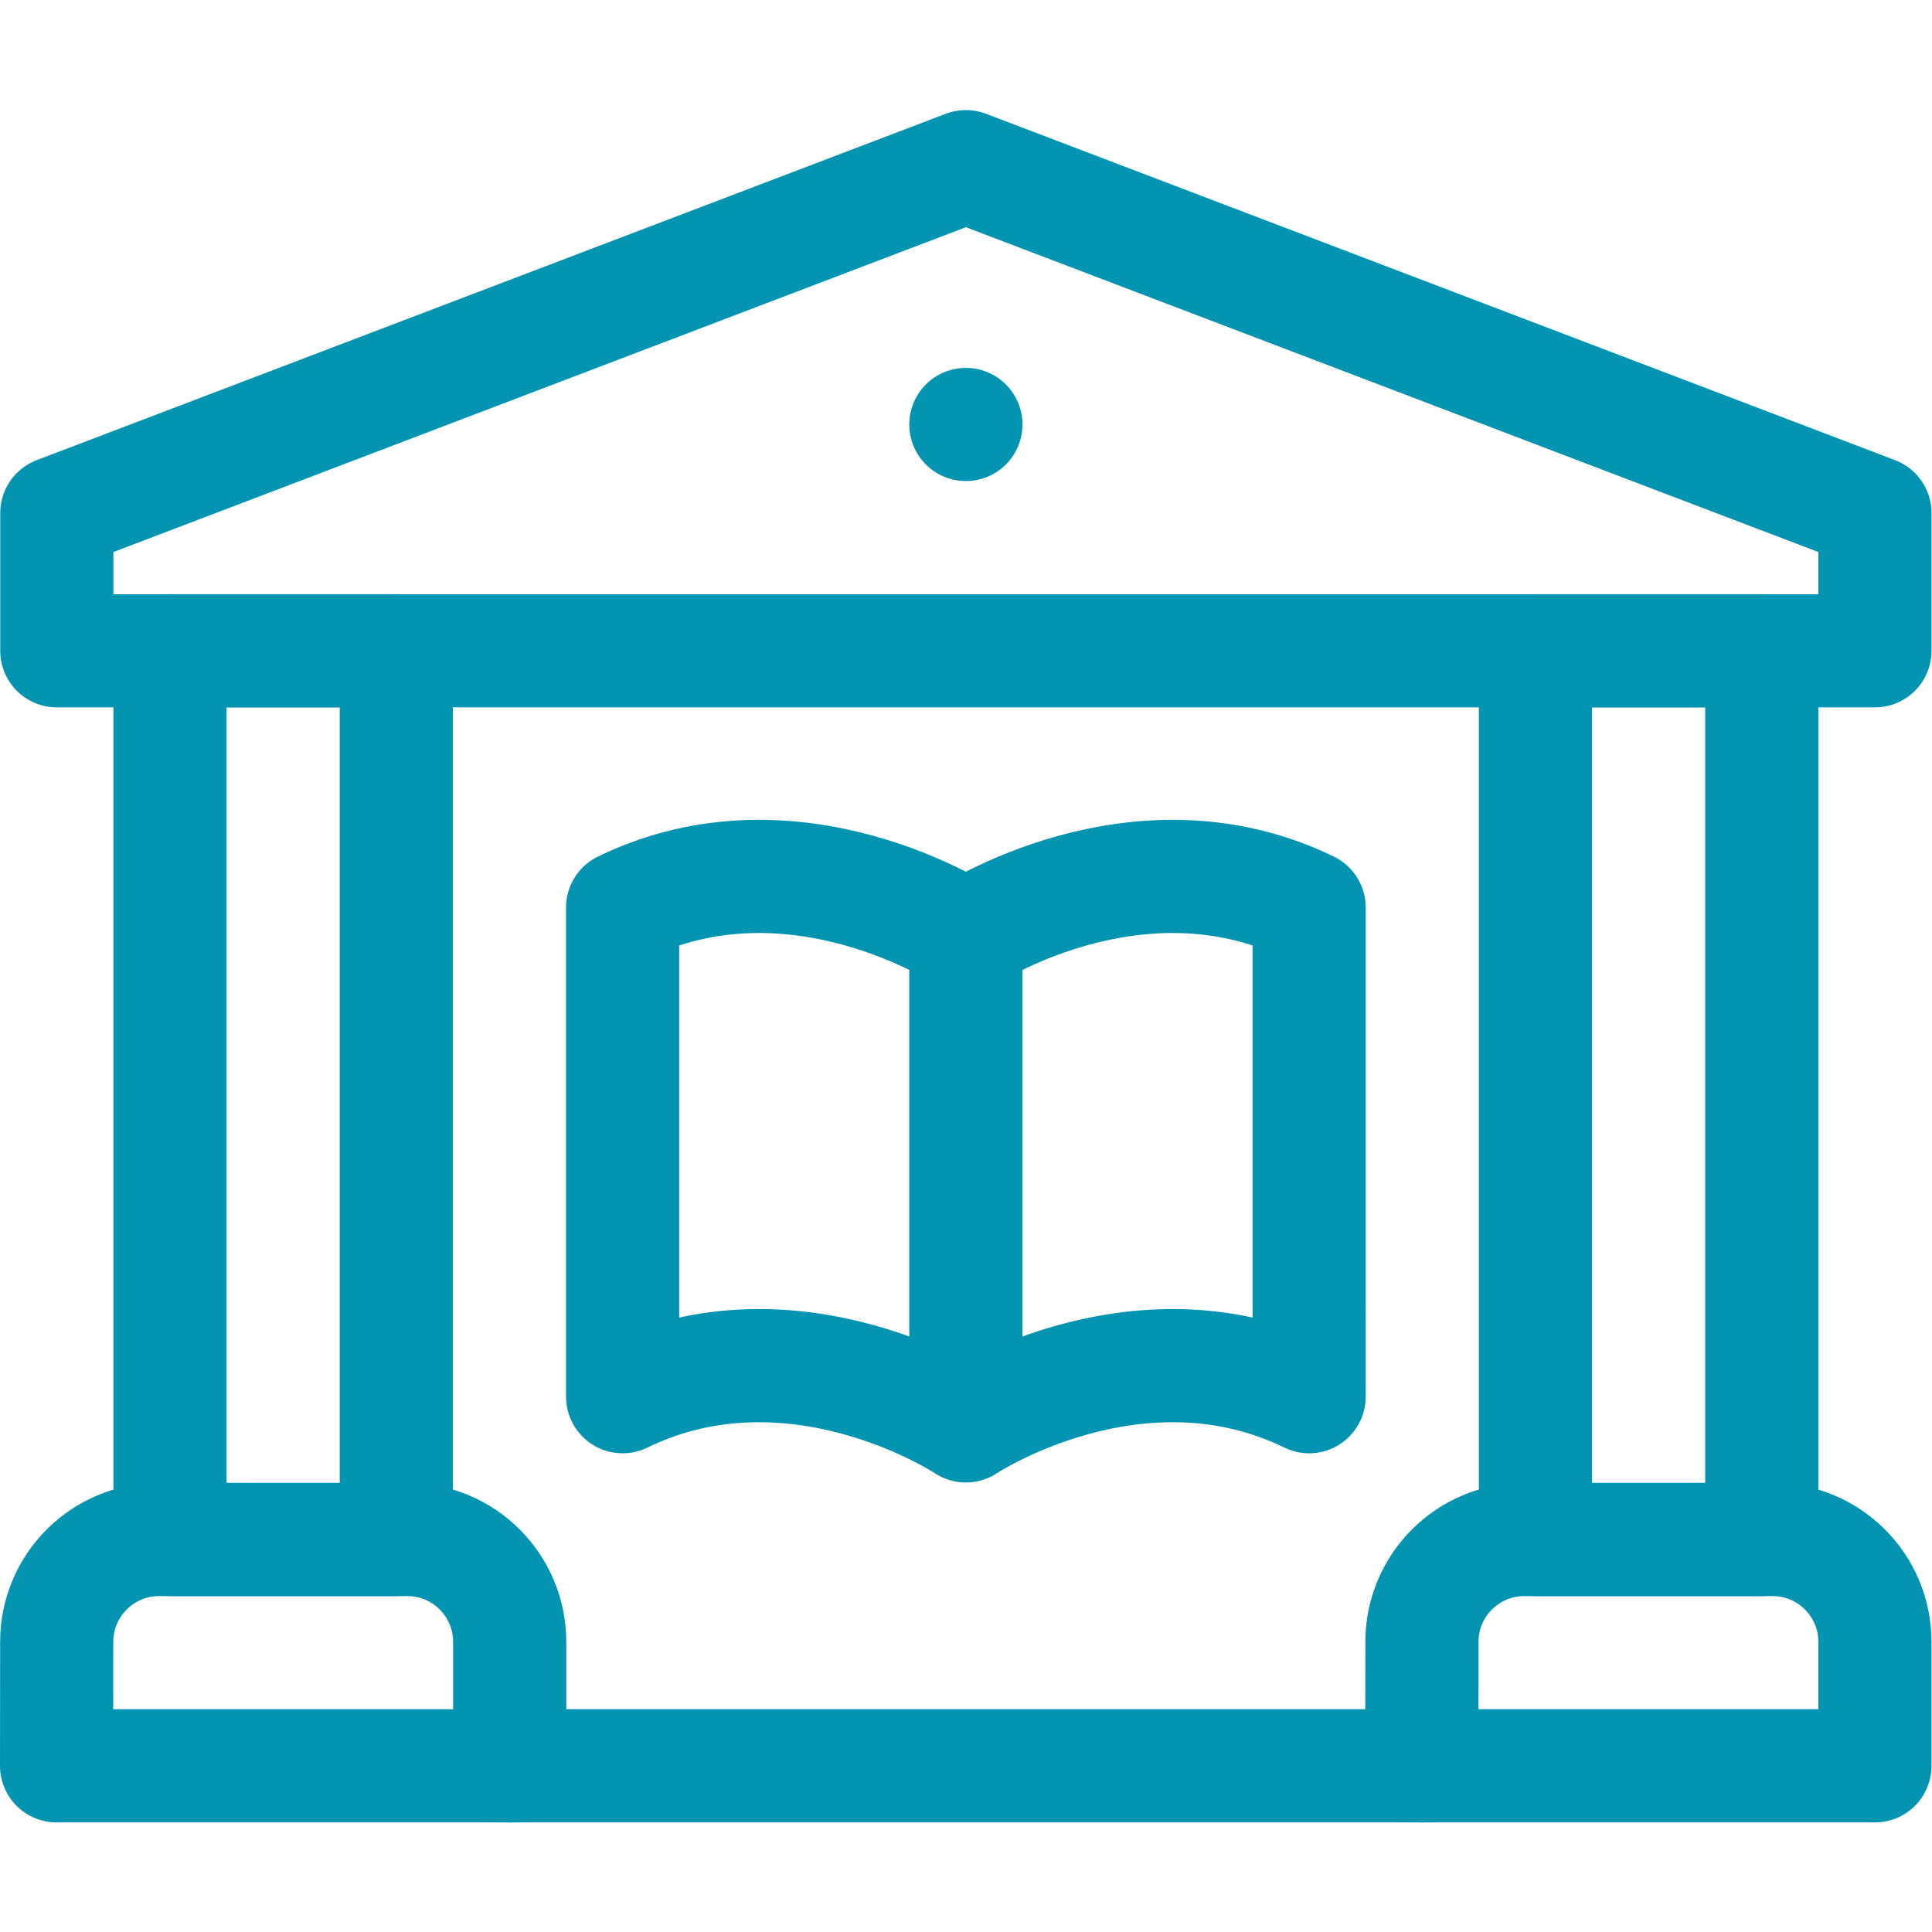 <svg xmlns="http://www.w3.org/2000/svg" xmlns:xlink="http://www.w3.org/1999/xlink" width="512" height="512" x="0" y="0" viewBox="0 0 682.667 682.667" style="enable-background:new 0 0 512 512" xml:space="preserve" class=""><g><defs><clipPath id="a"><path d="M0 512h512V0H0Z" fill="#0294b1" opacity="1" data-original="#000000" class=""></path></clipPath></defs><g clip-path="url(#a)" transform="matrix(1.333 0 0 -1.333 0 682.667)"><path d="M0 0v-129.68s-45.23 30.029-90.988 7.736V7.735C-45.23 30.028 0 0 0 0ZM0 0v-129.68s45.23 30.029 90.988 7.736V7.735C45.23 30.028 0 0 0 0Z" style="stroke-width:30;stroke-linecap:round;stroke-linejoin:round;stroke-miterlimit:10;stroke-dasharray:none;stroke-opacity:1" transform="translate(256.031 263.837)" fill="none" stroke="#0294b1" stroke-width="30" stroke-linecap="round" stroke-linejoin="round" stroke-miterlimit="10" stroke-dasharray="none" stroke-opacity="" data-original="#000000" opacity="1" class=""></path><path d="M105.051 104.043H45.059v235.572h59.992zM467.004 104.043h-59.992v235.572h59.992z" style="stroke-width:30;stroke-linecap:round;stroke-linejoin:round;stroke-miterlimit:10;stroke-dasharray:none;stroke-opacity:1" fill="none" stroke="#0294b1" stroke-width="30" stroke-linecap="round" stroke-linejoin="round" stroke-miterlimit="10" stroke-dasharray="none" stroke-opacity="" data-original="#000000" opacity="1" class=""></path><path d="M0 0h-120.109l.034 32.884c.015 14.976 12.16 27.108 27.137 27.108h65.801C-12.149 59.992 0 47.843 0 32.855Z" style="stroke-width:30;stroke-linecap:round;stroke-linejoin:round;stroke-miterlimit:10;stroke-dasharray:none;stroke-opacity:1" transform="translate(135.11 44.05)" fill="none" stroke="#0294b1" stroke-width="30" stroke-linecap="round" stroke-linejoin="round" stroke-miterlimit="10" stroke-dasharray="none" stroke-opacity="" data-original="#000000" opacity="1" class=""></path><path d="M0 0h-120.109l.034 32.884c.015 14.976 12.161 27.108 27.137 27.108h65.801C-12.149 59.992 0 47.843 0 32.855Z" style="stroke-width:30;stroke-linecap:round;stroke-linejoin:round;stroke-miterlimit:10;stroke-dasharray:none;stroke-opacity:1" transform="translate(497 44.05)" fill="none" stroke="#0294b1" stroke-width="30" stroke-linecap="round" stroke-linejoin="round" stroke-miterlimit="10" stroke-dasharray="none" stroke-opacity="" data-original="#000000" opacity="1" class=""></path><path d="M0 0h241.781" style="stroke-width:30;stroke-linecap:round;stroke-linejoin:round;stroke-miterlimit:10;stroke-dasharray:none;stroke-opacity:1" transform="translate(135.11 44.05)" fill="none" stroke="#0294b1" stroke-width="30" stroke-linecap="round" stroke-linejoin="round" stroke-miterlimit="10" stroke-dasharray="none" stroke-opacity="" data-original="#000000" opacity="1" class=""></path><path d="m0 0-240.969-91.816v-36.518h481.938v36.518z" style="stroke-width:30;stroke-linecap:round;stroke-linejoin:round;stroke-miterlimit:10;stroke-dasharray:none;stroke-opacity:1" transform="translate(256.031 467.95)" fill="none" stroke="#0294b1" stroke-width="30" stroke-linecap="round" stroke-linejoin="round" stroke-miterlimit="10" stroke-dasharray="none" stroke-opacity="" data-original="#000000" opacity="1" class=""></path><path d="M0 0c0-8.283-6.715-14.998-14.998-14.998S-29.996-8.283-29.996 0s6.715 14.998 14.998 14.998S0 8.283 0 0" style="fill-opacity:1;fill-rule:nonzero;stroke:none" transform="translate(271.03 399.608)" fill="#0294b1" data-original="#000000" class="" opacity="1"></path></g></g></svg>